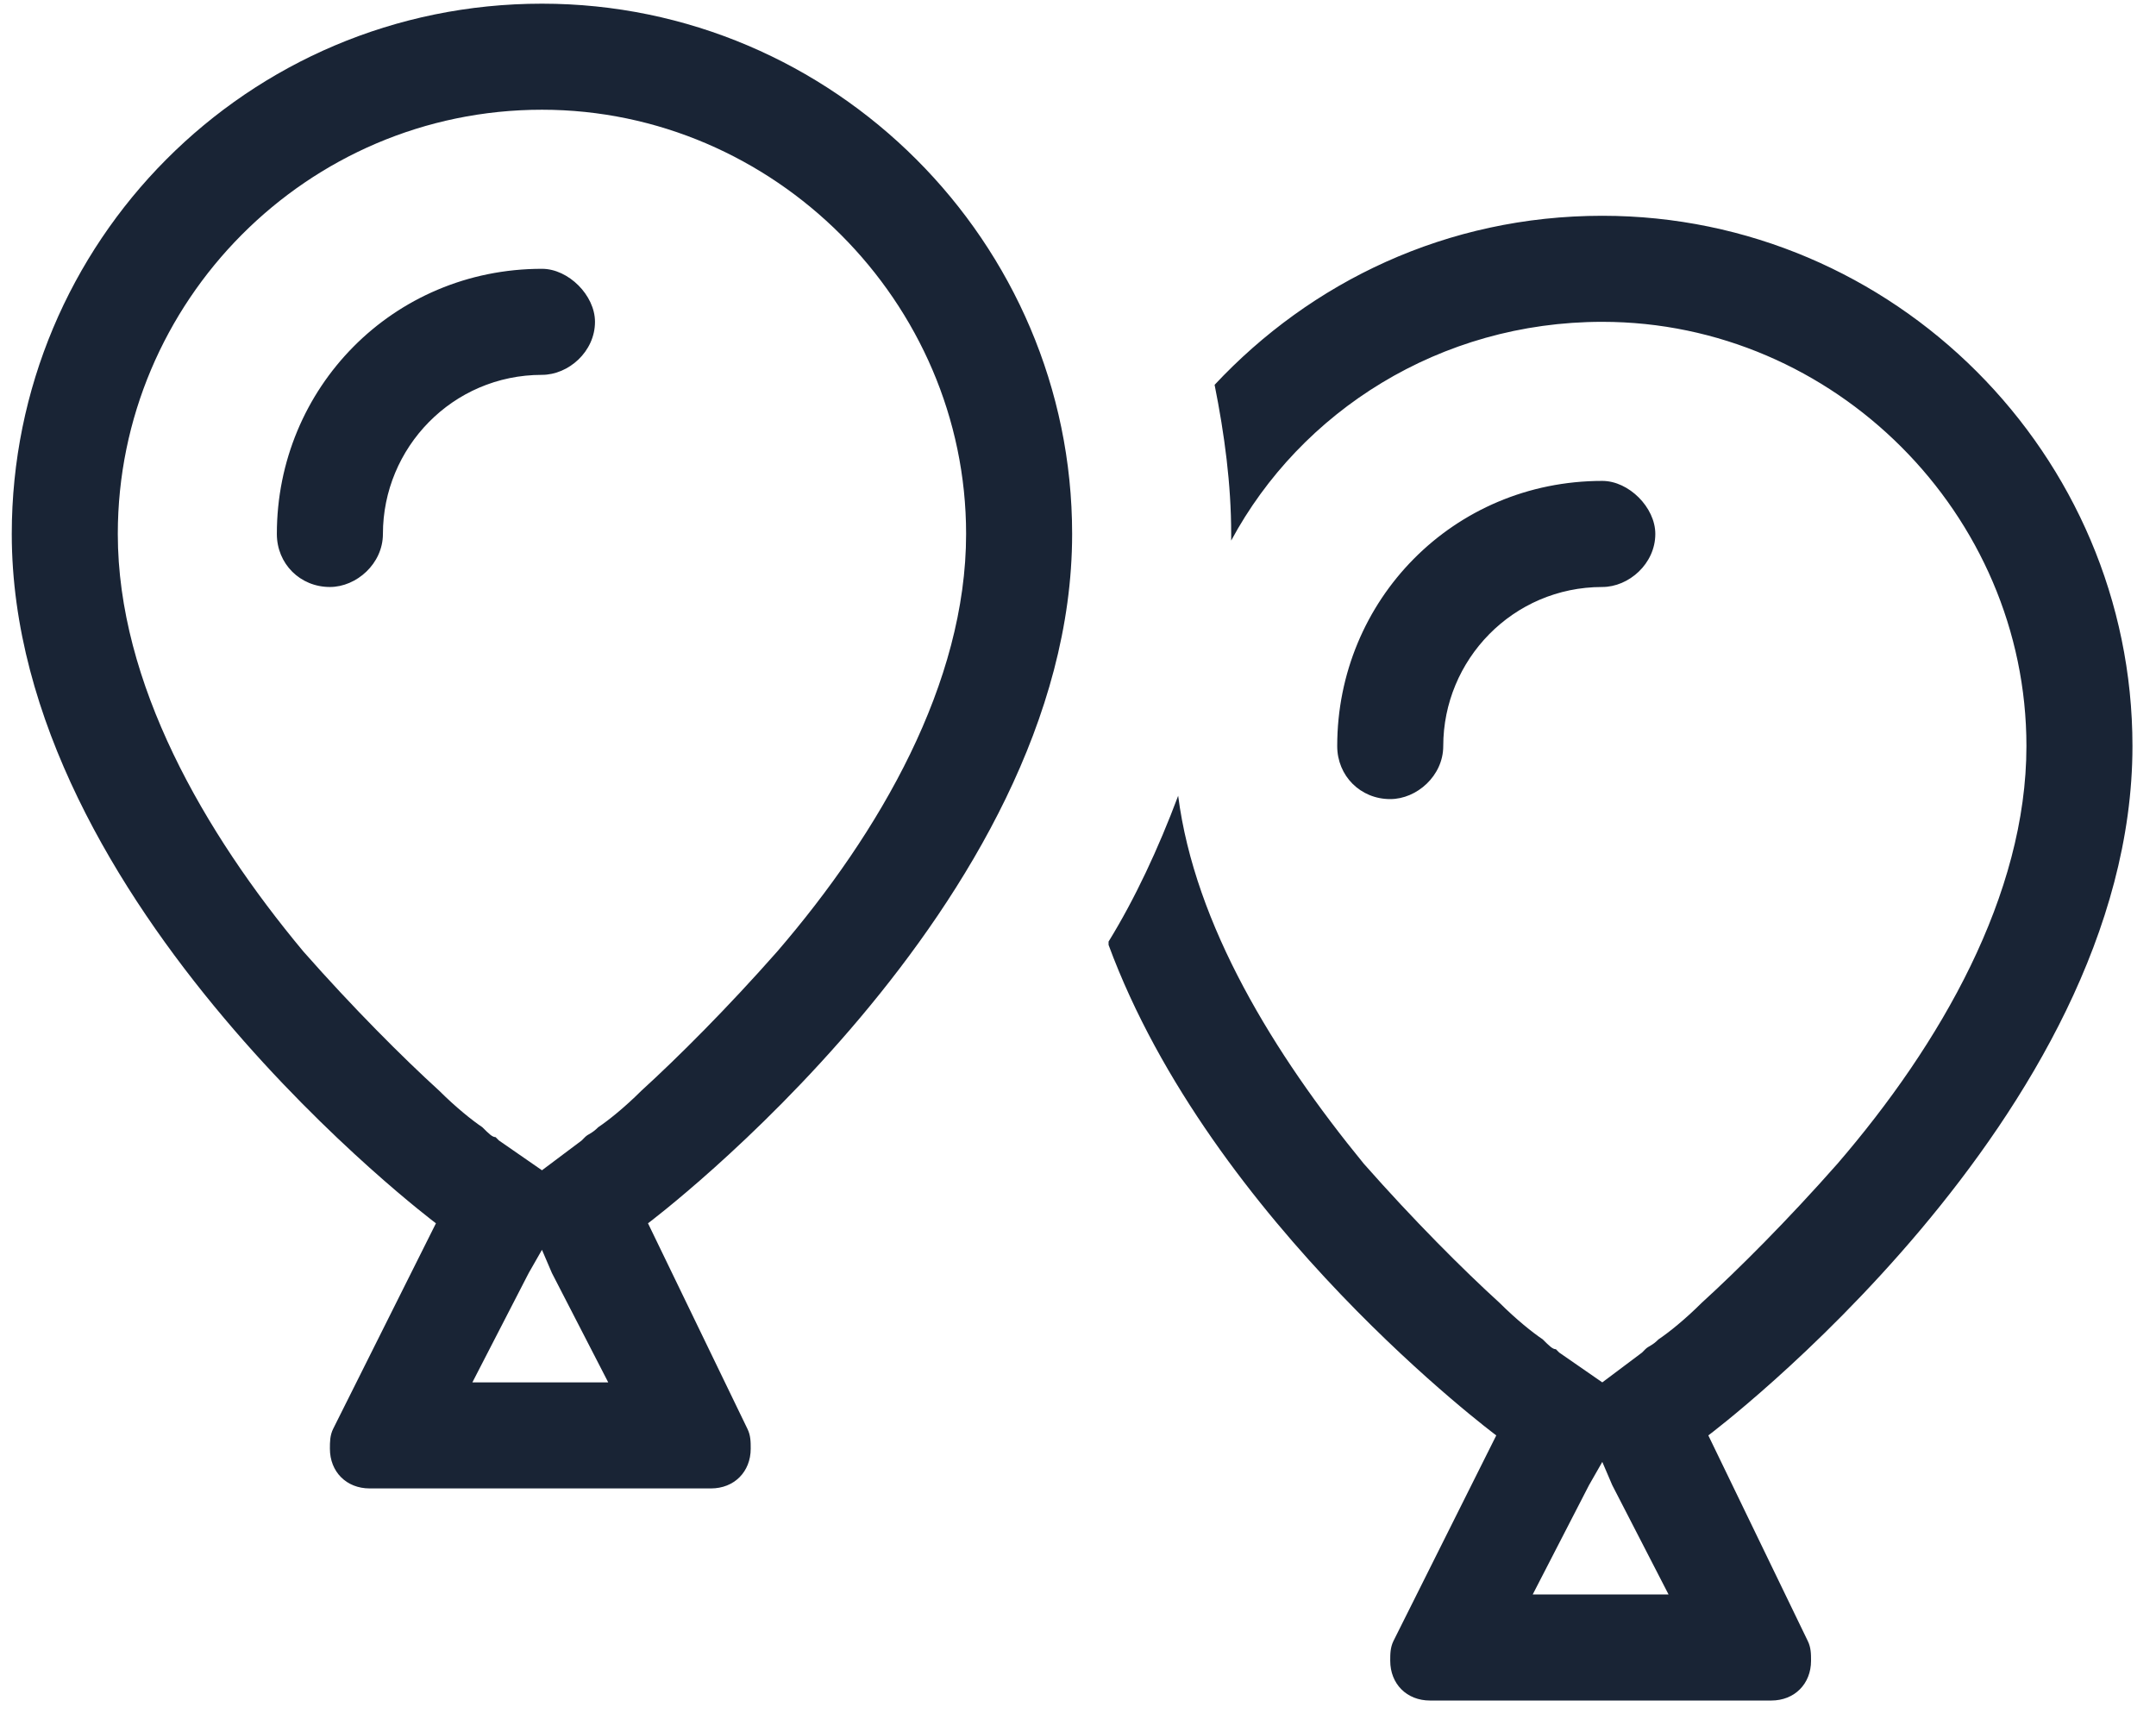 <?xml version="1.0" encoding="UTF-8"?> <svg xmlns="http://www.w3.org/2000/svg" width="61" height="49" viewBox="0 0 61 49" fill="none"><path d="M16.459 32.261L16.552 32.167C16.646 32.073 16.74 32.073 16.927 31.886C17.209 31.698 17.677 31.323 18.146 30.855C19.177 29.917 20.584 28.511 21.99 26.917C24.896 23.542 27.334 19.323 27.334 15.104C27.334 8.542 21.896 3.104 15.334 3.104C8.677 3.104 3.333 8.542 3.333 15.104C3.333 19.323 5.771 23.542 8.584 26.917C9.99 28.511 11.396 29.917 12.427 30.855C12.896 31.323 13.365 31.698 13.646 31.886C13.834 32.073 13.927 32.167 14.021 32.167L14.115 32.261L15.334 33.105L16.459 32.261ZM15.615 36.011L15.334 35.355L14.959 36.011L13.365 39.105H17.209L15.615 36.011ZM18.334 34.605L21.146 40.417C21.24 40.605 21.24 40.792 21.24 40.98C21.24 41.636 20.771 42.105 20.115 42.105H10.459C9.802 42.105 9.334 41.636 9.334 40.98C9.334 40.792 9.334 40.605 9.427 40.417L12.334 34.605C12.334 34.605 0.333 25.605 0.333 15.104C0.333 6.854 6.99 0.104 15.334 0.104C23.584 0.104 30.334 6.854 30.334 15.104C30.334 25.605 18.334 34.605 18.334 34.605ZM31.365 26.73V26.636C32.115 25.417 32.771 24.011 33.334 22.511C33.802 26.167 36.052 29.823 38.584 32.917C39.99 34.511 41.396 35.917 42.427 36.855C42.896 37.323 43.365 37.698 43.646 37.886C43.834 38.073 43.927 38.167 44.021 38.167L44.115 38.261L45.334 39.105L46.459 38.261L46.552 38.167C46.646 38.073 46.74 38.073 46.927 37.886C47.209 37.698 47.677 37.323 48.146 36.855C49.177 35.917 50.584 34.511 51.99 32.917C54.896 29.542 57.334 25.323 57.334 21.105C57.334 14.542 51.896 9.104 45.334 9.104C40.74 9.104 36.802 11.636 34.834 15.292C34.834 15.292 34.834 15.198 34.834 15.104C34.834 13.698 34.646 12.292 34.365 10.886C37.084 7.979 40.927 6.104 45.334 6.104C53.584 6.104 60.334 12.854 60.334 21.105C60.334 31.605 48.334 40.605 48.334 40.605L51.146 46.417C51.24 46.605 51.24 46.792 51.24 46.98C51.24 47.636 50.771 48.105 50.115 48.105H40.459C39.802 48.105 39.334 47.636 39.334 46.98C39.334 46.792 39.334 46.605 39.427 46.417L42.334 40.605C42.334 40.605 34.271 34.605 31.365 26.73ZM45.334 41.355L44.959 42.011L43.365 45.105H47.209L45.615 42.011L45.334 41.355ZM10.834 15.104C10.834 15.948 10.084 16.605 9.334 16.605C8.49 16.605 7.833 15.948 7.833 15.104C7.833 10.979 11.115 7.604 15.334 7.604C16.084 7.604 16.834 8.354 16.834 9.104C16.834 9.948 16.084 10.604 15.334 10.604C12.802 10.604 10.834 12.667 10.834 15.104ZM40.834 21.105C40.834 21.948 40.084 22.605 39.334 22.605C38.49 22.605 37.834 21.948 37.834 21.105C37.834 16.98 41.115 13.604 45.334 13.604C46.084 13.604 46.834 14.354 46.834 15.104C46.834 15.948 46.084 16.605 45.334 16.605C42.802 16.605 40.834 18.667 40.834 21.105Z" fill="#192435"></path></svg> 